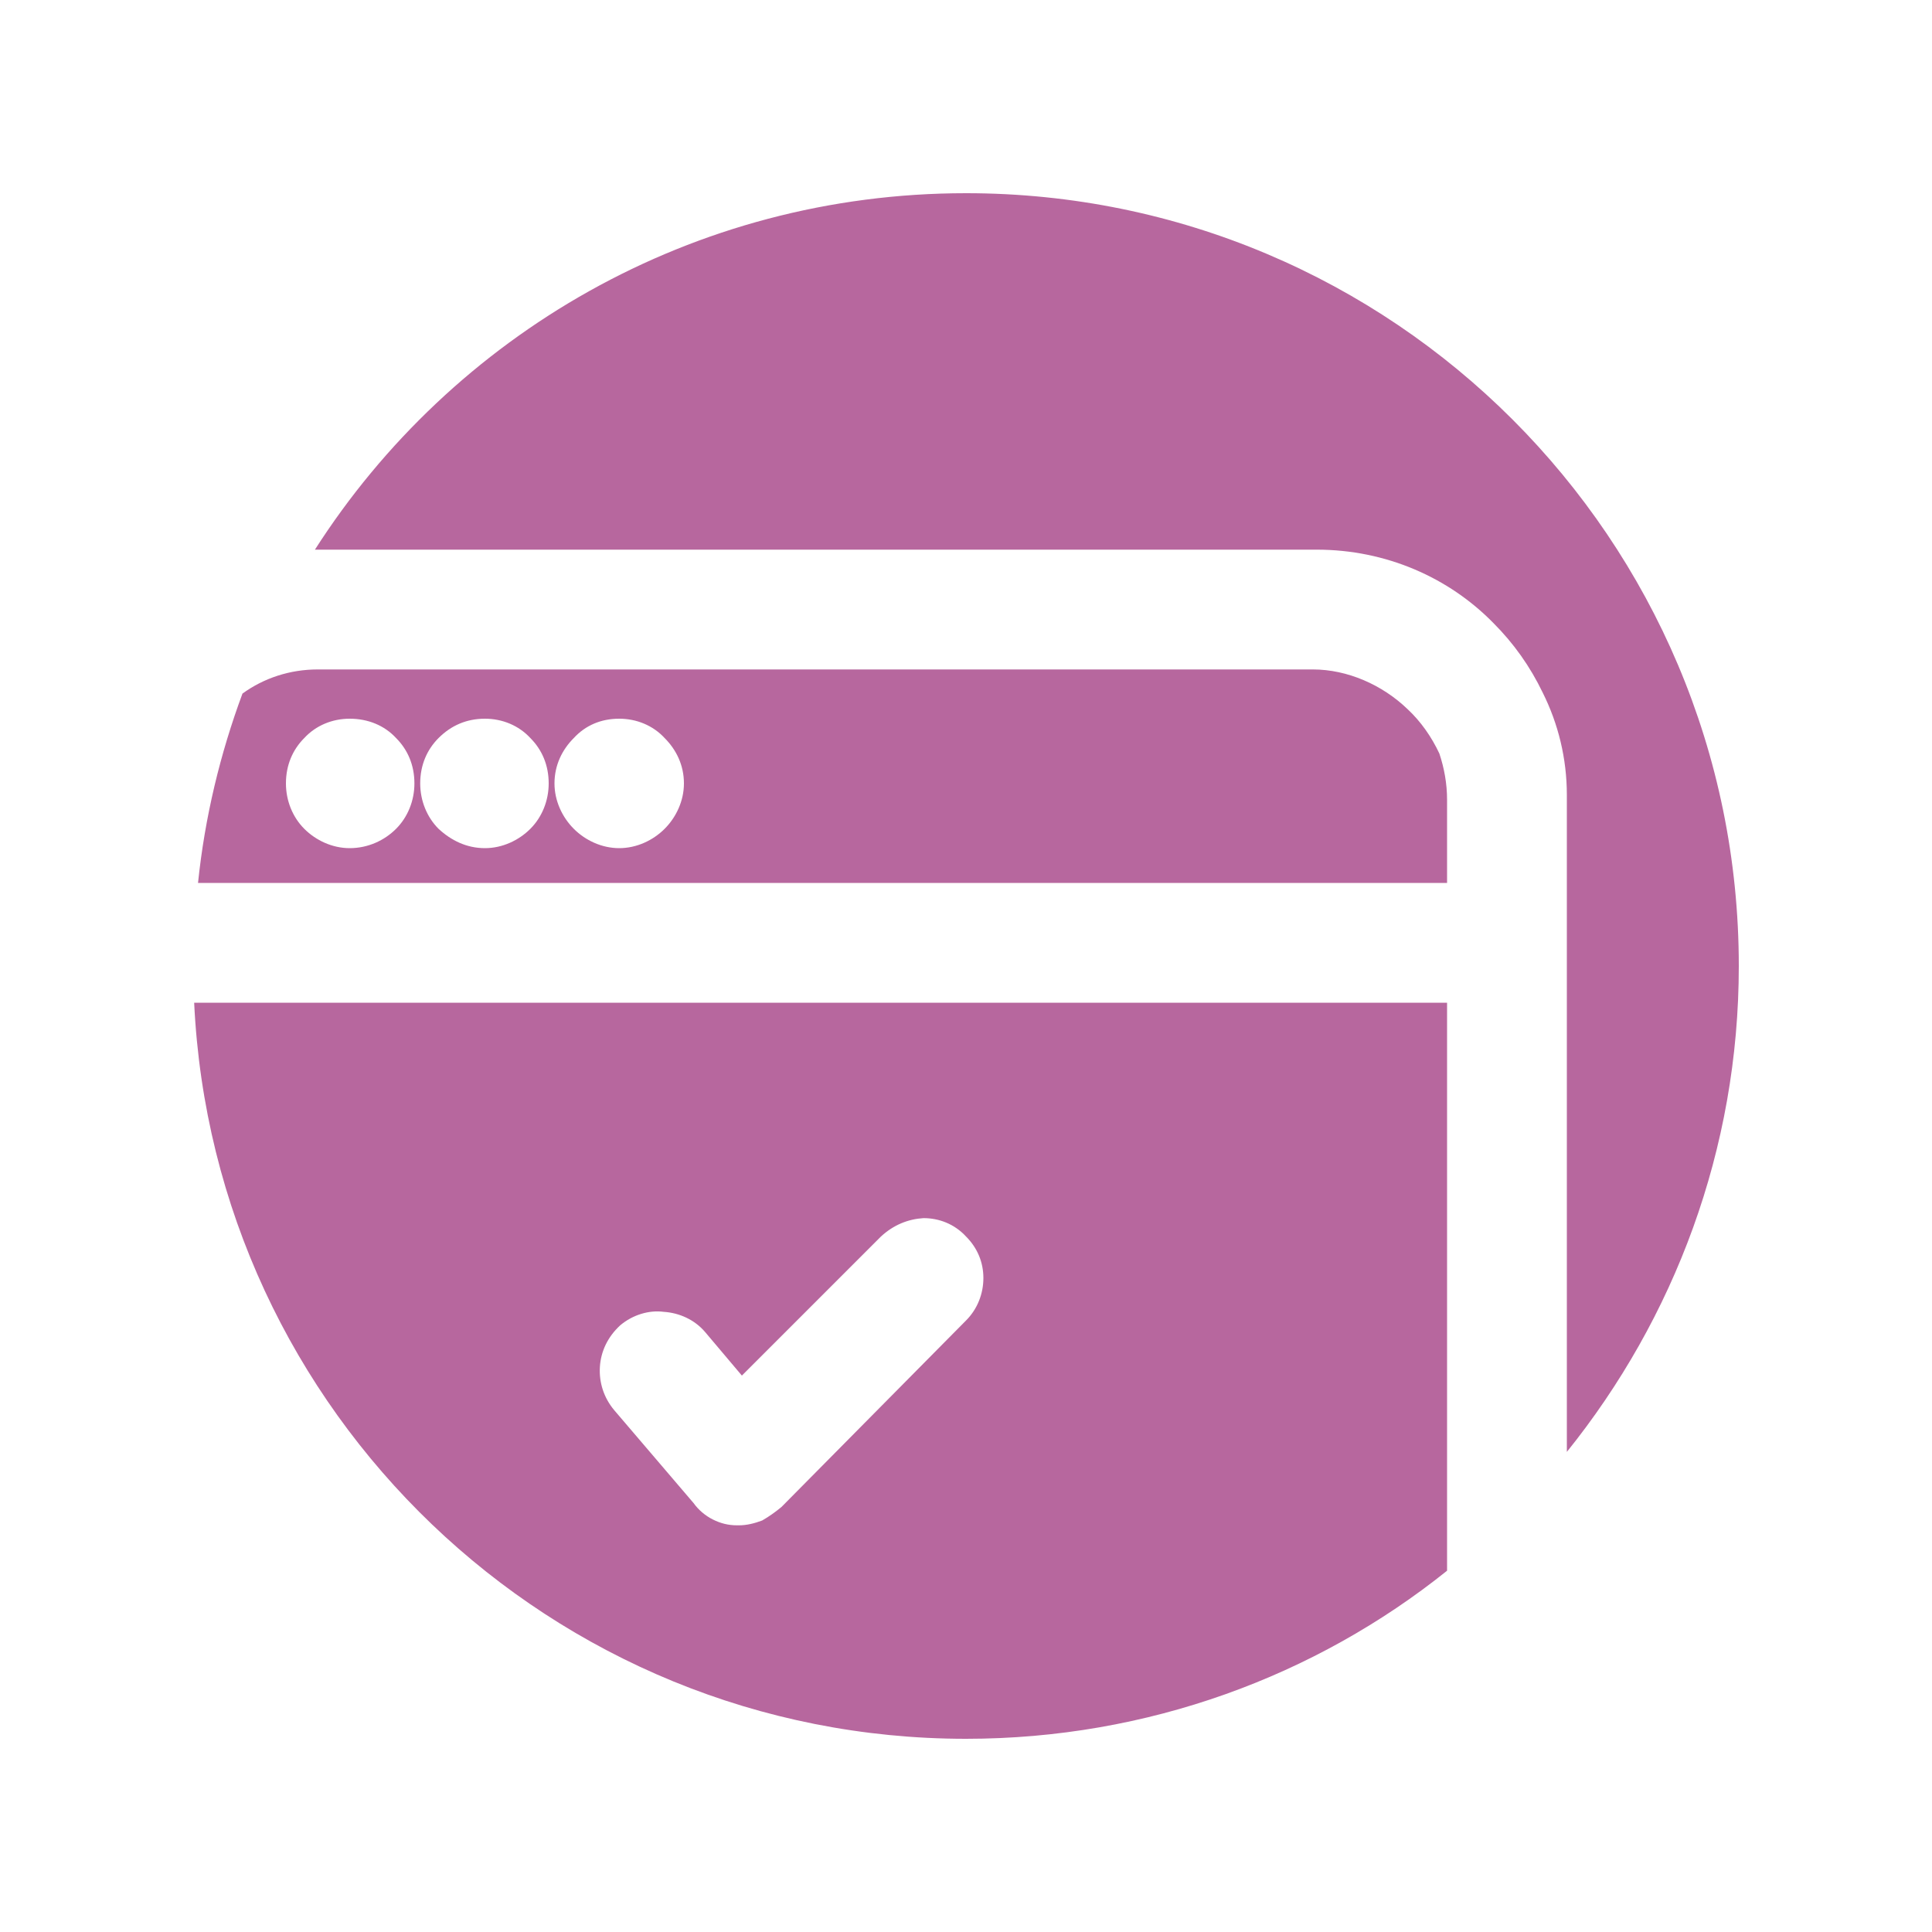 <?xml version="1.0" encoding="UTF-8"?>
<!DOCTYPE svg PUBLIC "-//W3C//DTD SVG 1.1//EN" "http://www.w3.org/Graphics/SVG/1.1/DTD/svg11.dtd">
<!-- Creator: CorelDRAW X8 -->
<svg xmlns="http://www.w3.org/2000/svg" xml:space="preserve" width="2000px" height="2000px" version="1.1" style="shape-rendering:geometricPrecision; text-rendering:geometricPrecision; image-rendering:optimizeQuality; fill-rule:evenodd; clip-rule:evenodd"
viewBox="0 0 2000 2000"
 xmlns:xlink="http://www.w3.org/1999/xlink">
 <defs>
  <style type="text/css">
   <![CDATA[
    .fil0 {fill:#b7679e}
   ]]>
  </style>
 </defs>
 <g id="Warstwa_x0020_1">
  <path class="fil0" d="M765 1579l-2 0c-9,0 -17,-2 -25,-6 -8,-4 -15,-10 -20,-17l0 0 -82 -96 0 0c-11,-13 -16,-29 -15,-45 1,-16 8,-31 21,-43 13,-11 30,-16 45,-14 16,1 32,8 43,21l38 45 144 -144 0 0c13,-12 28,-18 44,-19 16,0 32,6 44,19l0 0c12,12 18,27 18,43 0,16 -6,32 -18,44l0 0 0 0 -191 193c-6,5 -13,10 -20,14 -8,3 -16,5 -24,5zm235 -1379c442,0 800,358 800,800 0,190 -67,365 -178,503l0 -527 0 -148 0 -5c0,-38 -9,-74 -25,-106 -13,-27 -30,-51 -51,-72 -46,-47 -111,-76 -183,-76l-4 0 -1030 0 -3 0c142,-222 391,-369 674,-369zm498 1426c-136,109 -310,174 -498,174 -429,0 -779,-338 -799,-762l1297 0 0 588zm-1293 -712c7,-68 23,-134 46,-196 22,-16 49,-25 78,-25l1030 0c36,0 72,16 98,41 14,13 25,29 33,46 5,15 8,31 8,48l0 86 -1293 0zm224 -103c0,18 -7,35 -19,47 -12,12 -29,20 -48,20 -18,0 -35,-8 -47,-20 -12,-12 -19,-29 -19,-47 0,-19 7,-35 19,-47 12,-13 29,-20 47,-20 19,0 36,7 48,20 12,12 19,28 19,47zm139 0c0,18 -7,35 -19,47 -12,12 -29,20 -47,20 -19,0 -35,-8 -48,-20l0 0c-12,-12 -19,-29 -19,-47 0,-19 7,-35 19,-47 13,-13 29,-20 48,-20 18,0 35,7 47,20 12,12 19,28 19,47zm140 0c0,18 -8,35 -20,47 -12,12 -29,20 -47,20 -18,0 -35,-8 -47,-20 -12,-12 -20,-29 -20,-47 0,-19 8,-35 20,-47 12,-13 28,-20 47,-20 18,0 35,7 47,20 12,12 20,28 20,47z"/>
 </g>
</svg>
